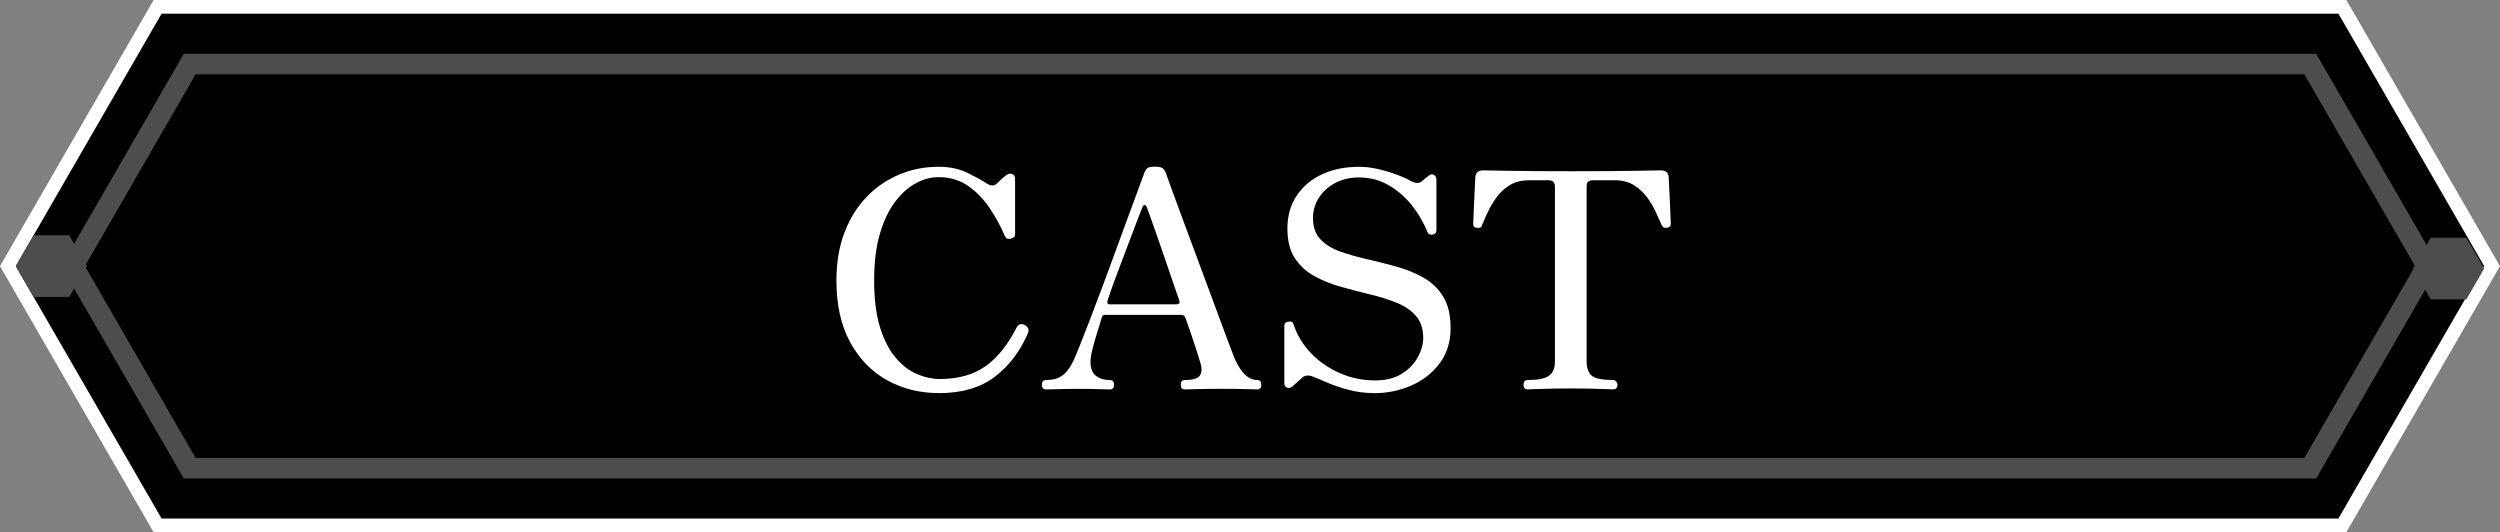 <?xml version="1.0" encoding="UTF-8"?>
<svg id="_レイヤー_3" data-name="レイヤー_3" xmlns="http://www.w3.org/2000/svg" version="1.1" viewBox="0 0 506.41 107.82">
  <rect x="0" y="0" width="506.41" height="107.82" fill="#808080" stroke="none"/>
  <!-- Generator: Adobe Illustrator 29.3.0, SVG Export Plug-In . SVG Version: 2.1.0 Build 146)  -->
  <defs>
    <style>
      .st0 {
        fill: #4d4d4d;
      }

      .st1 {
        fill: #fff;
      }
    </style>
  </defs>
  <g>
    <polygon points="31.93 106.43 1.6 53.91 31.93 1.39 474.48 1.39 504.81 53.91 474.48 106.43 31.93 106.43"/>
    <path class="st1" d="M473.68,2.77l29.52,51.13-29.52,51.13H32.73L3.2,53.91,32.73,2.77h440.96M475.28,0H31.12l-.8,1.39L.8,52.52l-.8,1.39.8,1.39,29.52,51.13.8,1.39h444.16l.8-1.39,29.52-51.13.8-1.39-.8-1.39L476.09,1.39l-.8-1.39h0Z"/>
  </g>
  <g>
    <polygon points="38.43 94.84 14.8 53.91 38.43 12.98 467.98 12.98 491.61 53.91 467.98 94.84 38.43 94.84"/>
    <path class="st0" d="M466.78,15.06l22.43,38.85-22.43,38.85H39.63l-22.43-38.85L39.63,15.06h427.15M469.18,10.9H37.23L12.4,53.91l24.83,43.01h431.95l24.83-43.01-24.83-43.01h0Z"/>
  </g>
  <g>
    <path class="st1" d="M190.09,79.62c-3.79,0-7.25-.87-10.39-2.6-3.14-1.73-5.63-4.3-7.49-7.7-1.86-3.4-2.78-7.57-2.78-12.5,0-3.67.55-6.93,1.65-9.78,1.1-2.85,2.62-5.27,4.55-7.24,1.93-1.98,4.15-3.47,6.63-4.49,2.49-1.02,5.09-1.53,7.83-1.53,2.24,0,4.2.41,5.87,1.22,1.67.82,2.93,1.51,3.79,2.08.86.61,1.57.65,2.14.12.33-.33.67-.65,1.04-.98.37-.33.67-.57.92-.73.37-.33.75-.41,1.16-.24.41.16.61.49.61.98v11.19c0,.49-.29.79-.86.92-.57.12-.96-.02-1.16-.43-.82-1.92-1.83-3.8-3.06-5.65-1.22-1.85-2.69-3.38-4.4-4.58-1.71-1.2-3.73-1.8-6.05-1.8-1.51,0-3.03.41-4.55,1.22-1.53.82-2.93,2.07-4.22,3.76-1.28,1.69-2.31,3.86-3.09,6.51-.78,2.65-1.16,5.81-1.16,9.48s.4,6.9,1.19,9.44c.79,2.55,1.84,4.6,3.15,6.14,1.3,1.55,2.74,2.66,4.31,3.33,1.57.67,3.11,1.01,4.62,1.01,3.75,0,6.84-.86,9.26-2.57,2.42-1.71,4.51-4.3,6.27-7.76.37-.77.94-.98,1.71-.61.69.37.92.9.67,1.59-1.55,3.67-3.78,6.62-6.69,8.86-2.91,2.24-6.73,3.36-11.46,3.36Z"/>
    <path class="st1" d="M211.91,78.88c-.57,0-.86-.31-.86-.92,0-.65.28-.98.86-.98,1.3,0,2.37-.28,3.21-.86.83-.57,1.58-1.53,2.23-2.87.29-.57.73-1.63,1.35-3.18.61-1.55,1.33-3.4,2.17-5.56.83-2.16,1.71-4.47,2.63-6.94.92-2.47,1.82-4.92,2.72-7.37.9-2.44,1.73-4.73,2.51-6.85.77-2.12,1.44-3.91,1.99-5.38.55-1.47.91-2.45,1.07-2.93.2-.53.45-.88.73-1.04.29-.16.75-.24,1.41-.24.69,0,1.19.09,1.5.27.3.18.54.5.7.95.24.69.69,1.93,1.34,3.7.65,1.77,1.43,3.87,2.32,6.3.9,2.43,1.84,4.97,2.84,7.64,1,2.67,1.97,5.28,2.9,7.82.94,2.55,1.78,4.83,2.54,6.85.75,2.02,1.33,3.56,1.74,4.62,1.3,3.38,2.93,5.07,4.89,5.07.53,0,.79.33.79.98,0,.61-.27.92-.79.92-.41,0-1.19-.02-2.35-.06-1.16-.04-2.8-.06-4.92-.06-1.75,0-3.32.02-4.71.06-1.39.04-2.3.06-2.75.06-.53,0-.79-.31-.79-.92,0-.65.26-.98.79-.98,1.79,0,2.85-.36,3.18-1.07.33-.71.31-1.58-.06-2.6-.04-.2-.3-1.03-.76-2.48-.47-1.45-1.17-3.51-2.11-6.2-.16-.41-.32-.65-.46-.73-.14-.08-.36-.12-.64-.12h-15.22c-.41,0-.65.18-.73.55-.24.86-.55,1.86-.92,3.03-.37,1.16-.68,2.27-.95,3.33-.27,1.06-.4,1.92-.4,2.57,0,1.35.37,2.3,1.1,2.87.73.57,1.67.86,2.81.86.57,0,.86.33.86.98,0,.61-.29.92-.86.92-.41,0-1.13-.02-2.17-.06-1.04-.04-2.46-.06-4.25-.06-1.59,0-2.96.02-4.12.06-1.16.04-1.95.06-2.35.06ZM224.87,61.65h13.39c.2,0,.39-.05.55-.15.16-.1.18-.31.06-.64-.53-1.55-1.13-3.3-1.8-5.26-.67-1.96-1.34-3.88-1.99-5.78-.65-1.89-1.23-3.55-1.74-4.98-.51-1.43-.85-2.36-1.01-2.81-.12-.33-.27-.49-.46-.49s-.34.14-.46.43c-.12.29-.4.99-.83,2.11-.43,1.12-.94,2.47-1.53,4.03-.59,1.57-1.2,3.18-1.83,4.83-.63,1.65-1.2,3.18-1.71,4.58-.51,1.41-.89,2.5-1.13,3.27-.2.57-.04.86.49.86Z"/>
    <path class="st1" d="M278.24,79.62c-1.75,0-3.46-.22-5.13-.67-1.67-.45-3.13-.95-4.37-1.5s-2.15-.93-2.72-1.13c-.41-.2-.84-.28-1.28-.24-.45.04-.84.24-1.16.61-.16.16-.34.32-.52.46-.18.14-.58.5-1.19,1.07-.41.37-.79.47-1.16.31-.37-.16-.55-.49-.55-.98v-11.55c0-.49.28-.77.83-.86.55-.08.89.08,1.01.49.73,2.24,1.93,4.22,3.58,5.93s3.6,3.06,5.84,4.03c2.24.98,4.62,1.47,7.15,1.47,2.12,0,3.89-.44,5.32-1.31,1.43-.88,2.52-1.99,3.27-3.33.75-1.35,1.13-2.67,1.13-3.97,0-1.87-.5-3.37-1.5-4.49-1-1.12-2.31-2.01-3.94-2.66-1.63-.65-3.42-1.21-5.38-1.68-1.96-.47-3.91-.98-5.87-1.53-1.96-.55-3.75-1.27-5.38-2.17-1.63-.9-2.94-2.11-3.94-3.64-1-1.53-1.5-3.51-1.5-5.96,0-2.57.62-4.79,1.86-6.66,1.24-1.87,2.95-3.32,5.13-4.34,2.18-1.02,4.68-1.53,7.49-1.53,1.3,0,2.65.16,4.03.49,1.38.33,2.66.71,3.82,1.16,1.16.45,2.05.86,2.66,1.22.98.53,1.75.53,2.32,0,.33-.28.6-.52.83-.7s.38-.29.46-.34c.37-.33.72-.4,1.07-.21.35.18.52.54.52,1.07v10.15c0,.49-.25.79-.76.89-.51.1-.87-.07-1.07-.52-.82-2.04-1.91-3.89-3.27-5.56-1.37-1.67-2.93-3-4.71-4-1.77-1-3.74-1.5-5.9-1.5-1.75,0-3.33.37-4.74,1.1s-2.52,1.72-3.33,2.96c-.82,1.24-1.22,2.64-1.22,4.19,0,1.79.5,3.22,1.5,4.28,1,1.06,2.33,1.89,4,2.48,1.67.59,3.49,1.11,5.47,1.56,1.98.45,3.95.95,5.93,1.5,1.98.55,3.8,1.29,5.47,2.23,1.67.94,3.01,2.22,4,3.85,1,1.63,1.5,3.75,1.5,6.36,0,2.77-.73,5.15-2.2,7.12-1.47,1.98-3.38,3.48-5.75,4.52s-4.91,1.56-7.64,1.56Z"/>
    <path class="st1" d="M309.47,78.88c-.57,0-.86-.31-.86-.92,0-.65.29-.98.86-.98,2.04,0,3.46-.28,4.28-.86.81-.57,1.22-1.53,1.22-2.87v-35.45c0-.86-.43-1.28-1.28-1.28h-3.97c-1.55,0-2.86.34-3.94,1.01-1.08.67-1.98,1.51-2.69,2.51-.71,1-1.3,2.01-1.77,3.03-.47,1.02-.85,1.88-1.13,2.57-.08.29-.21.45-.4.49-.18.04-.44.04-.76,0-.41-.04-.61-.31-.61-.79,0-.16.02-.66.06-1.5.04-.83.08-1.8.12-2.9.04-1.1.09-2.12.15-3.06.06-.94.09-1.59.09-1.96.08-.94.61-1.41,1.59-1.41.33,0,2.11.03,5.35.09,3.24.06,7.45.09,12.62.09s9.4-.03,12.68-.09c3.28-.06,5.06-.09,5.35-.09,1.02,0,1.55.49,1.59,1.47,0,.29.03.9.09,1.83.06.94.11,1.96.15,3.06.04,1.1.08,2.08.12,2.93s.06,1.37.06,1.53c0,.49-.25.75-.73.79-.21.04-.4.04-.58,0-.18-.04-.36-.2-.52-.49-.33-.69-.71-1.55-1.16-2.57-.45-1.02-1.04-2.03-1.77-3.03-.73-1-1.63-1.83-2.69-2.51-1.06-.67-2.36-1.01-3.91-1.01h-4.34c-.41,0-.73.08-.98.24-.24.16-.37.51-.37,1.04v35.45c0,1.22.32,2.15.95,2.78.63.63,2.09.95,4.37.95.29,0,.51.1.67.31.16.2.25.43.25.67,0,.61-.31.92-.92.92-.41,0-1.29-.03-2.66-.09-1.37-.06-3.31-.09-5.84-.09s-4.56.03-5.99.09c-1.43.06-2.34.09-2.75.09Z"/>
  </g>
  <polygon class="st0" points="14.02 47.66 6.81 47.66 3.2 53.91 6.81 60.15 14.02 60.15 17.62 53.91 14.02 47.66"/>
  <polygon class="st0" points="499.6 48.16 492.39 48.16 488.79 54.4 492.39 60.64 499.6 60.64 503.2 54.4 499.6 48.16"/>
</svg>